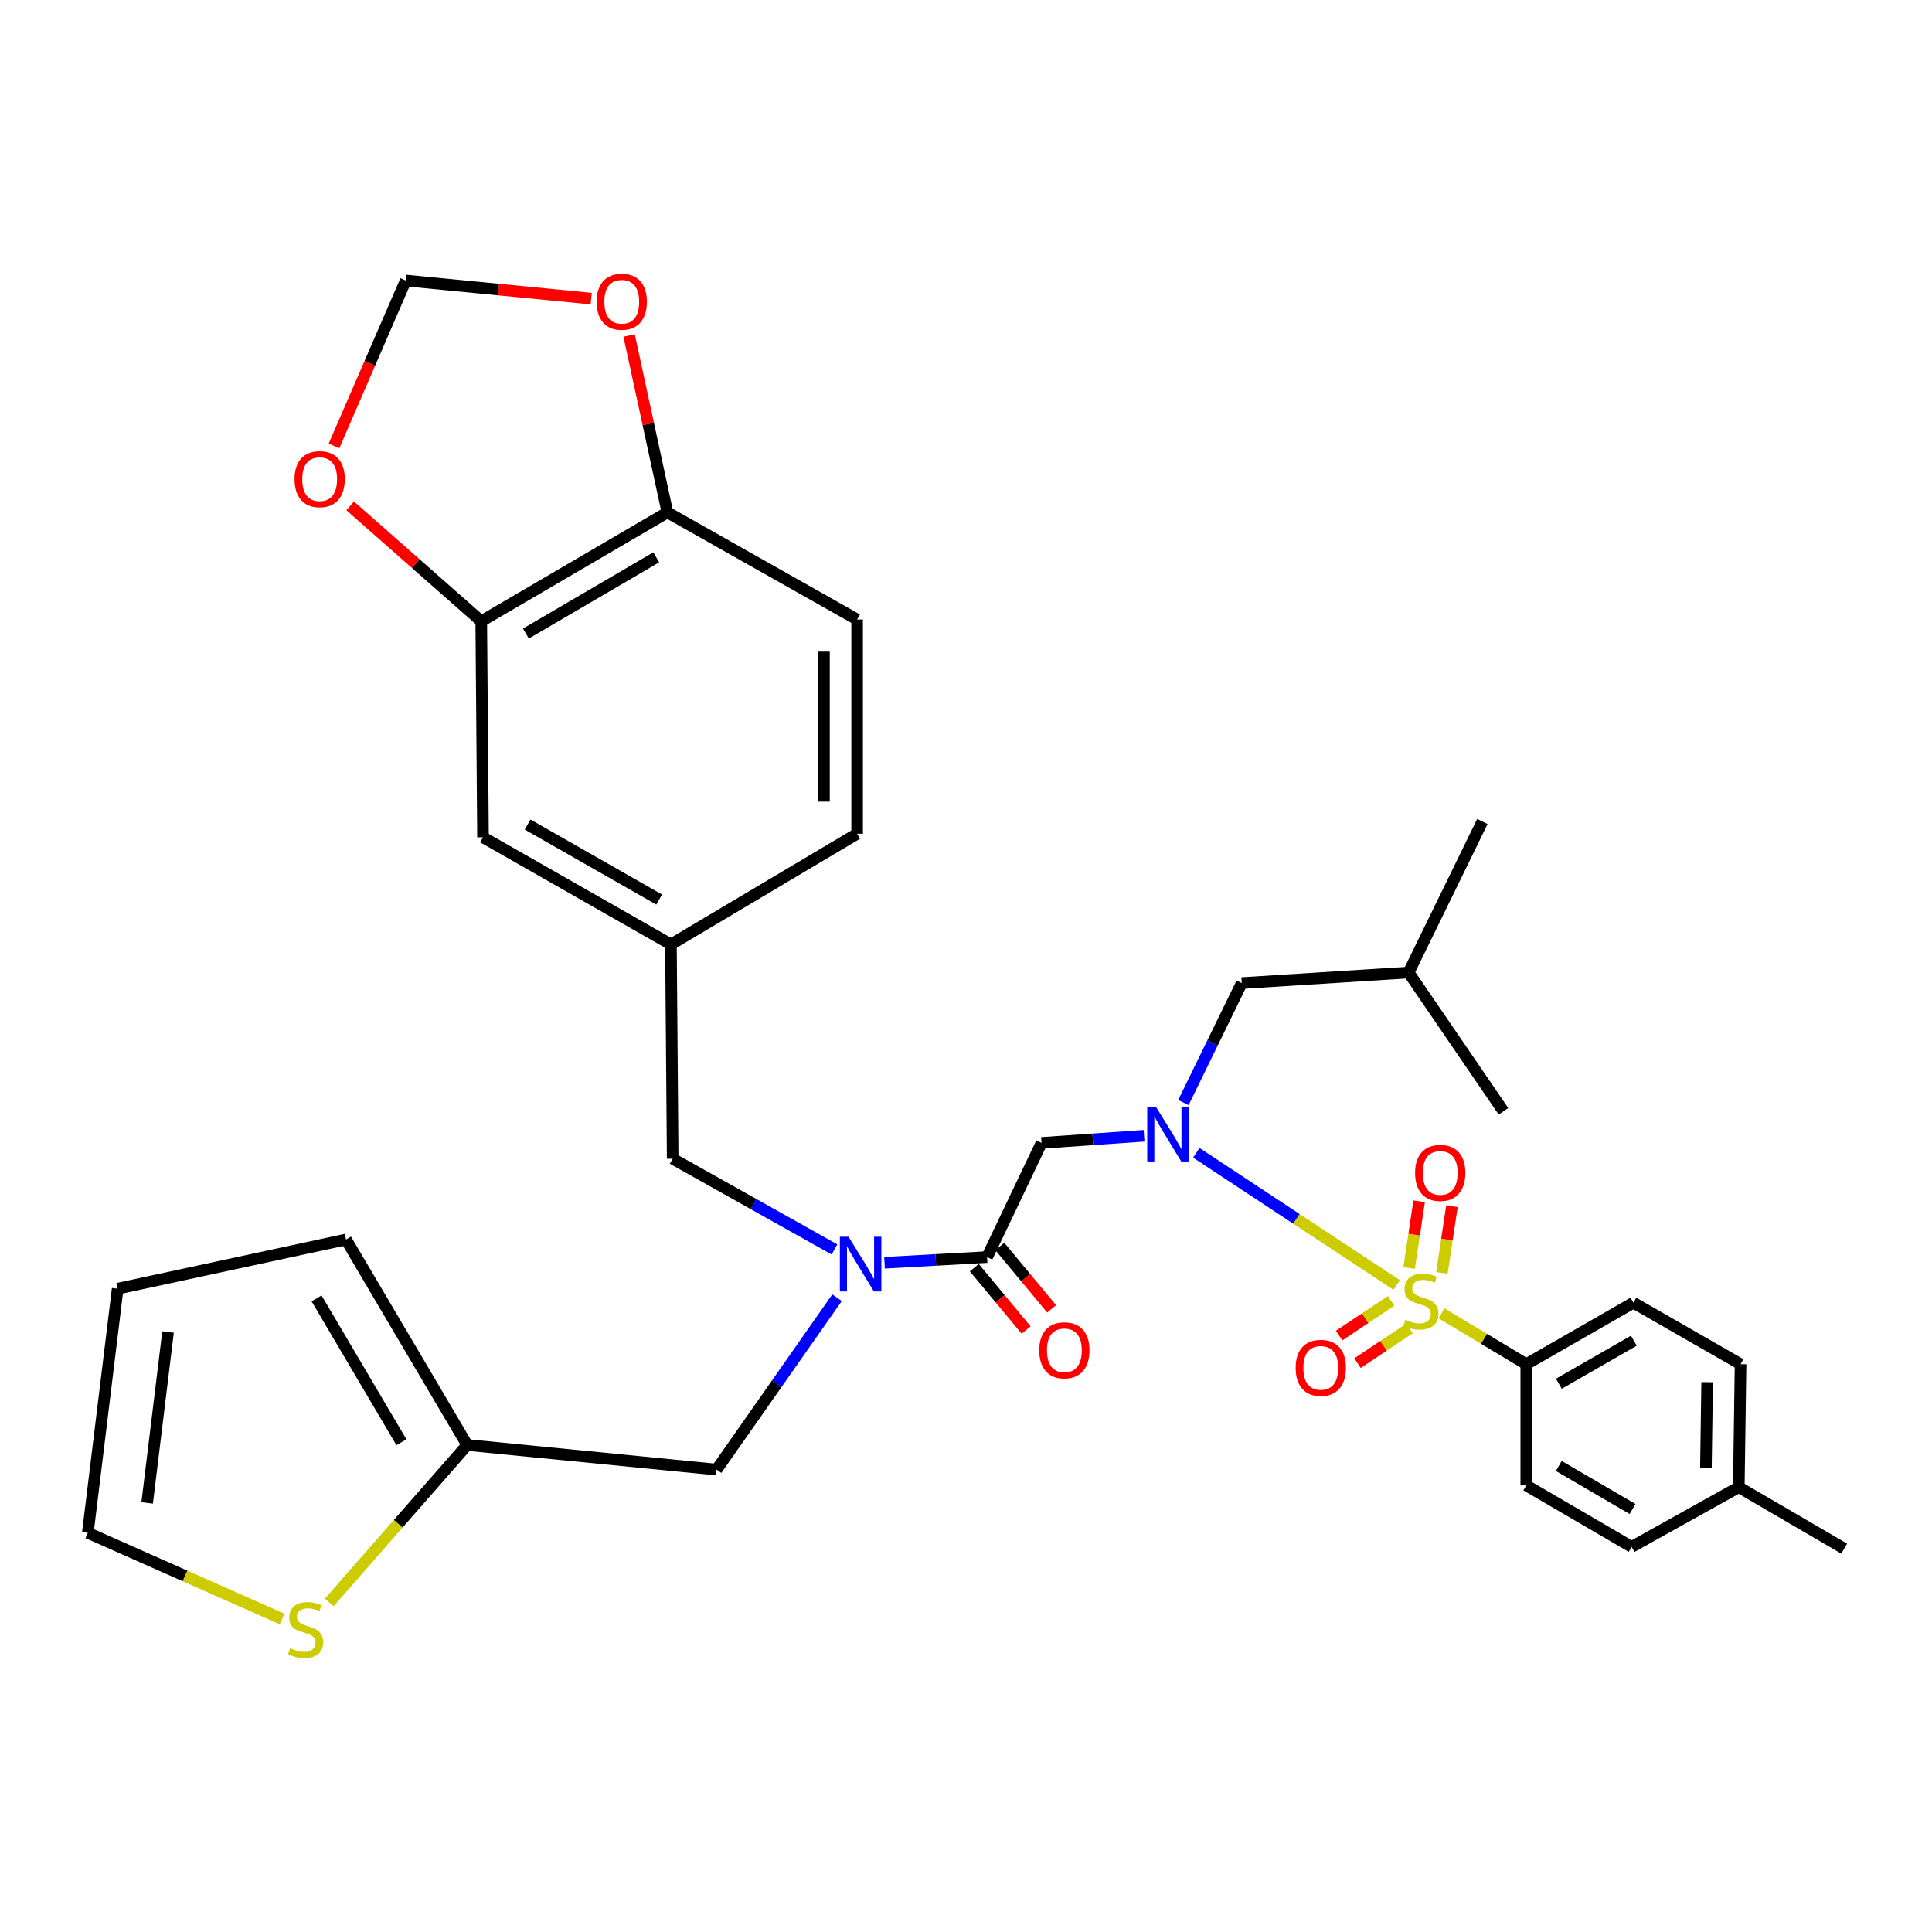 <?xml version='1.0' encoding='iso-8859-1'?>
<svg version='1.1' baseProfile='full'
              xmlns='http://www.w3.org/2000/svg'
                      xmlns:rdkit='http://www.rdkit.org/xml'
                      xmlns:xlink='http://www.w3.org/1999/xlink'
                  xml:space='preserve'
width='1000px' height='1000px' viewBox='0 0 1000 1000'>
<!-- END OF HEADER -->
<rect style='opacity:1.0;fill:#FFFFFF;stroke:none' width='1000' height='1000' x='0' y='0'> </rect>
<path class='bond-0' d='M 789.996,706.113 L 845.45,674.287' style='fill:none;fill-rule:evenodd;stroke:#000000;stroke-width:6px;stroke-linecap:butt;stroke-linejoin:miter;stroke-opacity:1' />
<path class='bond-0' d='M 806.857,716.224 L 845.675,693.946' style='fill:none;fill-rule:evenodd;stroke:#000000;stroke-width:6px;stroke-linecap:butt;stroke-linejoin:miter;stroke-opacity:1' />
<path class='bond-1' d='M 789.996,706.113 L 789.996,768.832' style='fill:none;fill-rule:evenodd;stroke:#000000;stroke-width:6px;stroke-linecap:butt;stroke-linejoin:miter;stroke-opacity:1' />
<path class='bond-2' d='M 789.996,706.113 L 768.062,692.949' style='fill:none;fill-rule:evenodd;stroke:#000000;stroke-width:6px;stroke-linecap:butt;stroke-linejoin:miter;stroke-opacity:1' />
<path class='bond-2' d='M 768.062,692.949 L 746.128,679.785' style='fill:none;fill-rule:evenodd;stroke:#CCCC00;stroke-width:6px;stroke-linecap:butt;stroke-linejoin:miter;stroke-opacity:1' />
<path class='bond-3' d='M 433.253,671.7 L 402.081,716.176' style='fill:none;fill-rule:evenodd;stroke:#0000FF;stroke-width:6px;stroke-linecap:butt;stroke-linejoin:miter;stroke-opacity:1' />
<path class='bond-3' d='M 402.081,716.176 L 370.91,760.652' style='fill:none;fill-rule:evenodd;stroke:#000000;stroke-width:6px;stroke-linecap:butt;stroke-linejoin:miter;stroke-opacity:1' />
<path class='bond-4' d='M 431.924,646.706 L 390.052,623.226' style='fill:none;fill-rule:evenodd;stroke:#0000FF;stroke-width:6px;stroke-linecap:butt;stroke-linejoin:miter;stroke-opacity:1' />
<path class='bond-4' d='M 390.052,623.226 L 348.18,599.745' style='fill:none;fill-rule:evenodd;stroke:#000000;stroke-width:6px;stroke-linecap:butt;stroke-linejoin:miter;stroke-opacity:1' />
<path class='bond-5' d='M 457.831,653.606 L 484.369,652.133' style='fill:none;fill-rule:evenodd;stroke:#0000FF;stroke-width:6px;stroke-linecap:butt;stroke-linejoin:miter;stroke-opacity:1' />
<path class='bond-5' d='M 484.369,652.133 L 510.908,650.66' style='fill:none;fill-rule:evenodd;stroke:#000000;stroke-width:6px;stroke-linecap:butt;stroke-linejoin:miter;stroke-opacity:1' />
<path class='bond-6' d='M 504.305,656.141 L 517.71,672.288' style='fill:none;fill-rule:evenodd;stroke:#000000;stroke-width:6px;stroke-linecap:butt;stroke-linejoin:miter;stroke-opacity:1' />
<path class='bond-6' d='M 517.71,672.288 L 531.115,688.434' style='fill:none;fill-rule:evenodd;stroke:#FF0000;stroke-width:6px;stroke-linecap:butt;stroke-linejoin:miter;stroke-opacity:1' />
<path class='bond-6' d='M 517.51,645.179 L 530.915,661.325' style='fill:none;fill-rule:evenodd;stroke:#000000;stroke-width:6px;stroke-linecap:butt;stroke-linejoin:miter;stroke-opacity:1' />
<path class='bond-6' d='M 530.915,661.325 L 544.32,677.472' style='fill:none;fill-rule:evenodd;stroke:#FF0000;stroke-width:6px;stroke-linecap:butt;stroke-linejoin:miter;stroke-opacity:1' />
<path class='bond-7' d='M 510.908,650.66 L 539.092,591.564' style='fill:none;fill-rule:evenodd;stroke:#000000;stroke-width:6px;stroke-linecap:butt;stroke-linejoin:miter;stroke-opacity:1' />
<path class='bond-8' d='M 539.092,591.564 L 565.63,589.72' style='fill:none;fill-rule:evenodd;stroke:#000000;stroke-width:6px;stroke-linecap:butt;stroke-linejoin:miter;stroke-opacity:1' />
<path class='bond-8' d='M 565.63,589.72 L 592.167,587.876' style='fill:none;fill-rule:evenodd;stroke:#0000FF;stroke-width:6px;stroke-linecap:butt;stroke-linejoin:miter;stroke-opacity:1' />
<path class='bond-9' d='M 619.208,596.688 L 671.052,630.891' style='fill:none;fill-rule:evenodd;stroke:#0000FF;stroke-width:6px;stroke-linecap:butt;stroke-linejoin:miter;stroke-opacity:1' />
<path class='bond-9' d='M 671.052,630.891 L 722.897,665.094' style='fill:none;fill-rule:evenodd;stroke:#CCCC00;stroke-width:6px;stroke-linecap:butt;stroke-linejoin:miter;stroke-opacity:1' />
<path class='bond-10' d='M 612.525,570.681 L 627.624,539.761' style='fill:none;fill-rule:evenodd;stroke:#0000FF;stroke-width:6px;stroke-linecap:butt;stroke-linejoin:miter;stroke-opacity:1' />
<path class='bond-10' d='M 627.624,539.761 L 642.724,508.842' style='fill:none;fill-rule:evenodd;stroke:#000000;stroke-width:6px;stroke-linecap:butt;stroke-linejoin:miter;stroke-opacity:1' />
<path class='bond-11' d='M 720.062,673.331 L 706.588,682.313' style='fill:none;fill-rule:evenodd;stroke:#CCCC00;stroke-width:6px;stroke-linecap:butt;stroke-linejoin:miter;stroke-opacity:1' />
<path class='bond-11' d='M 706.588,682.313 L 693.115,691.294' style='fill:none;fill-rule:evenodd;stroke:#FF0000;stroke-width:6px;stroke-linecap:butt;stroke-linejoin:miter;stroke-opacity:1' />
<path class='bond-11' d='M 729.581,687.612 L 716.108,696.593' style='fill:none;fill-rule:evenodd;stroke:#CCCC00;stroke-width:6px;stroke-linecap:butt;stroke-linejoin:miter;stroke-opacity:1' />
<path class='bond-11' d='M 716.108,696.593 L 702.634,705.575' style='fill:none;fill-rule:evenodd;stroke:#FF0000;stroke-width:6px;stroke-linecap:butt;stroke-linejoin:miter;stroke-opacity:1' />
<path class='bond-12' d='M 746.322,658.861 L 748.922,641.598' style='fill:none;fill-rule:evenodd;stroke:#CCCC00;stroke-width:6px;stroke-linecap:butt;stroke-linejoin:miter;stroke-opacity:1' />
<path class='bond-12' d='M 748.922,641.598 L 751.521,624.336' style='fill:none;fill-rule:evenodd;stroke:#FF0000;stroke-width:6px;stroke-linecap:butt;stroke-linejoin:miter;stroke-opacity:1' />
<path class='bond-12' d='M 729.351,656.306 L 731.951,639.043' style='fill:none;fill-rule:evenodd;stroke:#CCCC00;stroke-width:6px;stroke-linecap:butt;stroke-linejoin:miter;stroke-opacity:1' />
<path class='bond-12' d='M 731.951,639.043 L 734.55,621.78' style='fill:none;fill-rule:evenodd;stroke:#FF0000;stroke-width:6px;stroke-linecap:butt;stroke-linejoin:miter;stroke-opacity:1' />
<path class='bond-13' d='M 845.45,674.287 L 900.913,706.113' style='fill:none;fill-rule:evenodd;stroke:#000000;stroke-width:6px;stroke-linecap:butt;stroke-linejoin:miter;stroke-opacity:1' />
<path class='bond-14' d='M 789.996,768.832 L 844.544,800.659' style='fill:none;fill-rule:evenodd;stroke:#000000;stroke-width:6px;stroke-linecap:butt;stroke-linejoin:miter;stroke-opacity:1' />
<path class='bond-14' d='M 806.828,758.783 L 845.011,781.061' style='fill:none;fill-rule:evenodd;stroke:#000000;stroke-width:6px;stroke-linecap:butt;stroke-linejoin:miter;stroke-opacity:1' />
<path class='bond-15' d='M 900.913,706.113 L 899.998,769.748' style='fill:none;fill-rule:evenodd;stroke:#000000;stroke-width:6px;stroke-linecap:butt;stroke-linejoin:miter;stroke-opacity:1' />
<path class='bond-15' d='M 883.615,715.412 L 882.974,759.956' style='fill:none;fill-rule:evenodd;stroke:#000000;stroke-width:6px;stroke-linecap:butt;stroke-linejoin:miter;stroke-opacity:1' />
<path class='bond-16' d='M 642.724,508.842 L 729.089,503.378' style='fill:none;fill-rule:evenodd;stroke:#000000;stroke-width:6px;stroke-linecap:butt;stroke-linejoin:miter;stroke-opacity:1' />
<path class='bond-17' d='M 729.089,503.378 L 778.183,575.203' style='fill:none;fill-rule:evenodd;stroke:#000000;stroke-width:6px;stroke-linecap:butt;stroke-linejoin:miter;stroke-opacity:1' />
<path class='bond-18' d='M 729.089,503.378 L 767.275,425.204' style='fill:none;fill-rule:evenodd;stroke:#000000;stroke-width:6px;stroke-linecap:butt;stroke-linejoin:miter;stroke-opacity:1' />
<path class='bond-19' d='M 370.91,760.652 L 241.821,747.932' style='fill:none;fill-rule:evenodd;stroke:#000000;stroke-width:6px;stroke-linecap:butt;stroke-linejoin:miter;stroke-opacity:1' />
<path class='bond-20' d='M 348.18,599.745 L 347.274,488.838' style='fill:none;fill-rule:evenodd;stroke:#000000;stroke-width:6px;stroke-linecap:butt;stroke-linejoin:miter;stroke-opacity:1' />
<path class='bond-21' d='M 249.096,321.562 L 345.453,265.203' style='fill:none;fill-rule:evenodd;stroke:#000000;stroke-width:6px;stroke-linecap:butt;stroke-linejoin:miter;stroke-opacity:1' />
<path class='bond-21' d='M 272.214,327.922 L 339.664,288.471' style='fill:none;fill-rule:evenodd;stroke:#000000;stroke-width:6px;stroke-linecap:butt;stroke-linejoin:miter;stroke-opacity:1' />
<path class='bond-22' d='M 249.096,321.562 L 215.17,291.693' style='fill:none;fill-rule:evenodd;stroke:#000000;stroke-width:6px;stroke-linecap:butt;stroke-linejoin:miter;stroke-opacity:1' />
<path class='bond-22' d='M 215.17,291.693 L 181.244,261.824' style='fill:none;fill-rule:evenodd;stroke:#FF0000;stroke-width:6px;stroke-linecap:butt;stroke-linejoin:miter;stroke-opacity:1' />
<path class='bond-23' d='M 249.096,321.562 L 250.001,433.384' style='fill:none;fill-rule:evenodd;stroke:#000000;stroke-width:6px;stroke-linecap:butt;stroke-linejoin:miter;stroke-opacity:1' />
<path class='bond-24' d='M 345.453,265.203 L 335.536,219.43' style='fill:none;fill-rule:evenodd;stroke:#000000;stroke-width:6px;stroke-linecap:butt;stroke-linejoin:miter;stroke-opacity:1' />
<path class='bond-24' d='M 335.536,219.43 L 325.619,173.658' style='fill:none;fill-rule:evenodd;stroke:#FF0000;stroke-width:6px;stroke-linecap:butt;stroke-linejoin:miter;stroke-opacity:1' />
<path class='bond-25' d='M 345.453,265.203 L 443.641,320.656' style='fill:none;fill-rule:evenodd;stroke:#000000;stroke-width:6px;stroke-linecap:butt;stroke-linejoin:miter;stroke-opacity:1' />
<path class='bond-26' d='M 170.435,829.4 L 206.128,788.666' style='fill:none;fill-rule:evenodd;stroke:#CCCC00;stroke-width:6px;stroke-linecap:butt;stroke-linejoin:miter;stroke-opacity:1' />
<path class='bond-26' d='M 206.128,788.666 L 241.821,747.932' style='fill:none;fill-rule:evenodd;stroke:#000000;stroke-width:6px;stroke-linecap:butt;stroke-linejoin:miter;stroke-opacity:1' />
<path class='bond-27' d='M 146.02,837.989 L 95.737,815.687' style='fill:none;fill-rule:evenodd;stroke:#CCCC00;stroke-width:6px;stroke-linecap:butt;stroke-linejoin:miter;stroke-opacity:1' />
<path class='bond-27' d='M 95.737,815.687 L 45.455,793.384' style='fill:none;fill-rule:evenodd;stroke:#000000;stroke-width:6px;stroke-linecap:butt;stroke-linejoin:miter;stroke-opacity:1' />
<path class='bond-28' d='M 241.821,747.932 L 179.092,641.564' style='fill:none;fill-rule:evenodd;stroke:#000000;stroke-width:6px;stroke-linecap:butt;stroke-linejoin:miter;stroke-opacity:1' />
<path class='bond-28' d='M 207.773,746.507 L 163.863,672.049' style='fill:none;fill-rule:evenodd;stroke:#000000;stroke-width:6px;stroke-linecap:butt;stroke-linejoin:miter;stroke-opacity:1' />
<path class='bond-29' d='M 45.455,793.384 L 60.91,667.021' style='fill:none;fill-rule:evenodd;stroke:#000000;stroke-width:6px;stroke-linecap:butt;stroke-linejoin:miter;stroke-opacity:1' />
<path class='bond-29' d='M 76.165,777.902 L 86.984,689.449' style='fill:none;fill-rule:evenodd;stroke:#000000;stroke-width:6px;stroke-linecap:butt;stroke-linejoin:miter;stroke-opacity:1' />
<path class='bond-30' d='M 179.092,641.564 L 60.91,667.021' style='fill:none;fill-rule:evenodd;stroke:#000000;stroke-width:6px;stroke-linecap:butt;stroke-linejoin:miter;stroke-opacity:1' />
<path class='bond-31' d='M 172.881,230.807 L 191.442,188.003' style='fill:none;fill-rule:evenodd;stroke:#FF0000;stroke-width:6px;stroke-linecap:butt;stroke-linejoin:miter;stroke-opacity:1' />
<path class='bond-31' d='M 191.442,188.003 L 210.004,145.199' style='fill:none;fill-rule:evenodd;stroke:#000000;stroke-width:6px;stroke-linecap:butt;stroke-linejoin:miter;stroke-opacity:1' />
<path class='bond-32' d='M 306.008,154.565 L 258.006,149.882' style='fill:none;fill-rule:evenodd;stroke:#FF0000;stroke-width:6px;stroke-linecap:butt;stroke-linejoin:miter;stroke-opacity:1' />
<path class='bond-32' d='M 258.006,149.882 L 210.004,145.199' style='fill:none;fill-rule:evenodd;stroke:#000000;stroke-width:6px;stroke-linecap:butt;stroke-linejoin:miter;stroke-opacity:1' />
<path class='bond-33' d='M 250.001,433.384 L 347.274,488.838' style='fill:none;fill-rule:evenodd;stroke:#000000;stroke-width:6px;stroke-linecap:butt;stroke-linejoin:miter;stroke-opacity:1' />
<path class='bond-33' d='M 273.092,426.793 L 341.183,465.61' style='fill:none;fill-rule:evenodd;stroke:#000000;stroke-width:6px;stroke-linecap:butt;stroke-linejoin:miter;stroke-opacity:1' />
<path class='bond-34' d='M 443.641,320.656 L 443.641,431.563' style='fill:none;fill-rule:evenodd;stroke:#000000;stroke-width:6px;stroke-linecap:butt;stroke-linejoin:miter;stroke-opacity:1' />
<path class='bond-34' d='M 426.478,337.292 L 426.478,414.927' style='fill:none;fill-rule:evenodd;stroke:#000000;stroke-width:6px;stroke-linecap:butt;stroke-linejoin:miter;stroke-opacity:1' />
<path class='bond-35' d='M 347.274,488.838 L 443.641,431.563' style='fill:none;fill-rule:evenodd;stroke:#000000;stroke-width:6px;stroke-linecap:butt;stroke-linejoin:miter;stroke-opacity:1' />
<path class='bond-36' d='M 844.544,800.659 L 899.998,769.748' style='fill:none;fill-rule:evenodd;stroke:#000000;stroke-width:6px;stroke-linecap:butt;stroke-linejoin:miter;stroke-opacity:1' />
<path class='bond-37' d='M 899.998,769.748 L 954.545,801.565' style='fill:none;fill-rule:evenodd;stroke:#000000;stroke-width:6px;stroke-linecap:butt;stroke-linejoin:miter;stroke-opacity:1' />
<path  class='atom-1' d='M 439.192 640.133
L 448.472 655.133
Q 449.392 656.613, 450.872 659.293
Q 452.352 661.973, 452.432 662.133
L 452.432 640.133
L 456.192 640.133
L 456.192 668.453
L 452.312 668.453
L 442.352 652.053
Q 441.192 650.133, 439.952 647.933
Q 438.752 645.733, 438.392 645.053
L 438.392 668.453
L 434.712 668.453
L 434.712 640.133
L 439.192 640.133
' fill='#0000FF'/>
<path  class='atom-3' d='M 537.906 698.919
Q 537.906 692.119, 541.266 688.319
Q 544.626 684.519, 550.906 684.519
Q 557.186 684.519, 560.546 688.319
Q 563.906 692.119, 563.906 698.919
Q 563.906 705.799, 560.506 709.719
Q 557.106 713.599, 550.906 713.599
Q 544.666 713.599, 541.266 709.719
Q 537.906 705.839, 537.906 698.919
M 550.906 710.399
Q 555.226 710.399, 557.546 707.519
Q 559.906 704.599, 559.906 698.919
Q 559.906 693.359, 557.546 690.559
Q 555.226 687.719, 550.906 687.719
Q 546.586 687.719, 544.226 690.519
Q 541.906 693.319, 541.906 698.919
Q 541.906 704.639, 544.226 707.519
Q 546.586 710.399, 550.906 710.399
' fill='#FF0000'/>
<path  class='atom-5' d='M 598.287 572.856
L 607.567 587.856
Q 608.487 589.336, 609.967 592.016
Q 611.447 594.696, 611.527 594.856
L 611.527 572.856
L 615.287 572.856
L 615.287 601.176
L 611.407 601.176
L 601.447 584.776
Q 600.287 582.856, 599.047 580.656
Q 597.847 578.456, 597.487 577.776
L 597.487 601.176
L 593.807 601.176
L 593.807 572.856
L 598.287 572.856
' fill='#0000FF'/>
<path  class='atom-6' d='M 727.458 683.101
Q 727.778 683.221, 729.098 683.781
Q 730.418 684.341, 731.858 684.701
Q 733.338 685.021, 734.778 685.021
Q 737.458 685.021, 739.018 683.741
Q 740.578 682.421, 740.578 680.141
Q 740.578 678.581, 739.778 677.621
Q 739.018 676.661, 737.818 676.141
Q 736.618 675.621, 734.618 675.021
Q 732.098 674.261, 730.578 673.541
Q 729.098 672.821, 728.018 671.301
Q 726.978 669.781, 726.978 667.221
Q 726.978 663.661, 729.378 661.461
Q 731.818 659.261, 736.618 659.261
Q 739.898 659.261, 743.618 660.821
L 742.698 663.901
Q 739.298 662.501, 736.738 662.501
Q 733.978 662.501, 732.458 663.661
Q 730.938 664.781, 730.978 666.741
Q 730.978 668.261, 731.738 669.181
Q 732.538 670.101, 733.658 670.621
Q 734.818 671.141, 736.738 671.741
Q 739.298 672.541, 740.818 673.341
Q 742.338 674.141, 743.418 675.781
Q 744.538 677.381, 744.538 680.141
Q 744.538 684.061, 741.898 686.181
Q 739.298 688.261, 734.938 688.261
Q 732.418 688.261, 730.498 687.701
Q 728.618 687.181, 726.378 686.261
L 727.458 683.101
' fill='#CCCC00'/>
<path  class='atom-7' d='M 670.637 708.005
Q 670.637 701.205, 673.997 697.405
Q 677.357 693.605, 683.637 693.605
Q 689.917 693.605, 693.277 697.405
Q 696.637 701.205, 696.637 708.005
Q 696.637 714.885, 693.237 718.805
Q 689.837 722.685, 683.637 722.685
Q 677.397 722.685, 673.997 718.805
Q 670.637 714.925, 670.637 708.005
M 683.637 719.485
Q 687.957 719.485, 690.277 716.605
Q 692.637 713.685, 692.637 708.005
Q 692.637 702.445, 690.277 699.645
Q 687.957 696.805, 683.637 696.805
Q 679.317 696.805, 676.957 699.605
Q 674.637 702.405, 674.637 708.005
Q 674.637 713.725, 676.957 716.605
Q 679.317 719.485, 683.637 719.485
' fill='#FF0000'/>
<path  class='atom-8' d='M 732.451 607.1
Q 732.451 600.3, 735.811 596.5
Q 739.171 592.7, 745.451 592.7
Q 751.731 592.7, 755.091 596.5
Q 758.451 600.3, 758.451 607.1
Q 758.451 613.98, 755.051 617.9
Q 751.651 621.78, 745.451 621.78
Q 739.211 621.78, 735.811 617.9
Q 732.451 614.02, 732.451 607.1
M 745.451 618.58
Q 749.771 618.58, 752.091 615.7
Q 754.451 612.78, 754.451 607.1
Q 754.451 601.54, 752.091 598.74
Q 749.771 595.9, 745.451 595.9
Q 741.131 595.9, 738.771 598.7
Q 736.451 601.5, 736.451 607.1
Q 736.451 612.82, 738.771 615.7
Q 741.131 618.58, 745.451 618.58
' fill='#FF0000'/>
<path  class='atom-18' d='M 150.183 853.104
Q 150.503 853.224, 151.823 853.784
Q 153.143 854.344, 154.583 854.704
Q 156.063 855.024, 157.503 855.024
Q 160.183 855.024, 161.743 853.744
Q 163.303 852.424, 163.303 850.144
Q 163.303 848.584, 162.503 847.624
Q 161.743 846.664, 160.543 846.144
Q 159.343 845.624, 157.343 845.024
Q 154.823 844.264, 153.303 843.544
Q 151.823 842.824, 150.743 841.304
Q 149.703 839.784, 149.703 837.224
Q 149.703 833.664, 152.103 831.464
Q 154.543 829.264, 159.343 829.264
Q 162.623 829.264, 166.343 830.824
L 165.423 833.904
Q 162.023 832.504, 159.463 832.504
Q 156.703 832.504, 155.183 833.664
Q 153.663 834.784, 153.703 836.744
Q 153.703 838.264, 154.463 839.184
Q 155.263 840.104, 156.383 840.624
Q 157.543 841.144, 159.463 841.744
Q 162.023 842.544, 163.543 843.344
Q 165.063 844.144, 166.143 845.784
Q 167.263 847.384, 167.263 850.144
Q 167.263 854.064, 164.623 856.184
Q 162.023 858.264, 157.663 858.264
Q 155.143 858.264, 153.223 857.704
Q 151.343 857.184, 149.103 856.264
L 150.183 853.104
' fill='#CCCC00'/>
<path  class='atom-23' d='M 152.458 248.006
Q 152.458 241.206, 155.818 237.406
Q 159.178 233.606, 165.458 233.606
Q 171.738 233.606, 175.098 237.406
Q 178.458 241.206, 178.458 248.006
Q 178.458 254.886, 175.058 258.806
Q 171.658 262.686, 165.458 262.686
Q 159.218 262.686, 155.818 258.806
Q 152.458 254.926, 152.458 248.006
M 165.458 259.486
Q 169.778 259.486, 172.098 256.606
Q 174.458 253.686, 174.458 248.006
Q 174.458 242.446, 172.098 239.646
Q 169.778 236.806, 165.458 236.806
Q 161.138 236.806, 158.778 239.606
Q 156.458 242.406, 156.458 248.006
Q 156.458 253.726, 158.778 256.606
Q 161.138 259.486, 165.458 259.486
' fill='#FF0000'/>
<path  class='atom-24' d='M 308.816 156.187
Q 308.816 149.387, 312.176 145.587
Q 315.536 141.787, 321.816 141.787
Q 328.096 141.787, 331.456 145.587
Q 334.816 149.387, 334.816 156.187
Q 334.816 163.067, 331.416 166.987
Q 328.016 170.867, 321.816 170.867
Q 315.576 170.867, 312.176 166.987
Q 308.816 163.107, 308.816 156.187
M 321.816 167.667
Q 326.136 167.667, 328.456 164.787
Q 330.816 161.867, 330.816 156.187
Q 330.816 150.627, 328.456 147.827
Q 326.136 144.987, 321.816 144.987
Q 317.496 144.987, 315.136 147.787
Q 312.816 150.587, 312.816 156.187
Q 312.816 161.907, 315.136 164.787
Q 317.496 167.667, 321.816 167.667
' fill='#FF0000'/>
</svg>
